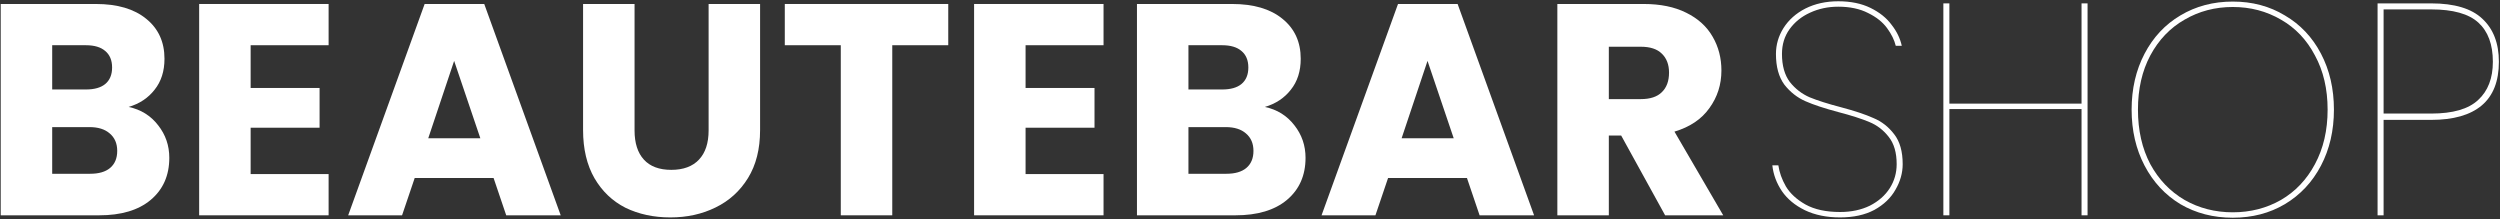 <svg xmlns="http://www.w3.org/2000/svg" fill="none" viewBox="0 0 1254 110" height="110" width="1254">
<rect x="0" y="0" width="1254" height="110" fill="#333333" stroke="none"/>
<path fill="white" d="M835.226 108L813.18 67.985H806.989V108H781.168V1.998H824.505C832.86 1.998 839.957 3.458 845.796 6.377C851.735 9.296 856.165 13.323 859.084 18.457C862.003 23.49 863.463 29.128 863.463 35.369C863.463 42.416 861.45 48.707 857.423 54.244C853.497 59.781 847.658 63.707 839.907 66.022L864.369 108H835.226ZM806.989 49.714H822.995C827.726 49.714 831.25 48.556 833.565 46.241C835.981 43.926 837.189 40.654 837.189 36.426C837.189 32.399 835.981 29.228 833.565 26.913C831.25 24.598 827.726 23.44 822.995 23.44H806.989V49.714Z"></path>
<path fill="white" d="M735.822 89.276H696.26L689.918 108H662.889L701.243 1.998H731.141L769.495 108H742.164L735.822 89.276ZM729.178 69.344L716.041 30.537L703.055 69.344H729.178Z"></path>
<path fill="white" d="M634.474 53.64C640.614 54.949 645.547 58.019 649.272 62.851C652.997 67.582 654.859 73.018 654.859 79.159C654.859 88.018 651.738 95.064 645.497 100.299C639.356 105.433 630.749 108 619.676 108H570.299V1.998H618.015C628.786 1.998 637.192 4.464 643.232 9.397C649.372 14.33 652.443 21.024 652.443 29.48C652.443 35.721 650.782 40.906 647.46 45.033C644.239 49.16 639.91 52.029 634.474 53.64ZM596.12 44.882H613.032C617.26 44.882 620.481 43.976 622.696 42.164C625.011 40.251 626.169 37.483 626.169 33.859C626.169 30.235 625.011 27.467 622.696 25.554C620.481 23.641 617.26 22.685 613.032 22.685H596.12V44.882ZM615.146 87.162C619.474 87.162 622.796 86.206 625.112 84.293C627.528 82.28 628.736 79.411 628.736 75.686C628.736 71.961 627.477 69.042 624.961 66.928C622.545 64.814 619.172 63.757 614.844 63.757H596.12V87.162H615.146Z"></path>
<path fill="white" d="M514.426 22.685V44.127H549.005V64.059H514.426V87.313H553.535V108H488.605V1.998H553.535V22.685H514.426Z"></path>
<path fill="white" d="M475.645 1.998V22.685H447.559V108H421.738V22.685H393.652V1.998H475.645Z"></path>
<path fill="white" d="M318.292 1.998V65.418C318.292 71.76 319.852 76.642 322.973 80.065C326.093 83.488 330.674 85.199 336.714 85.199C342.754 85.199 347.384 83.488 350.606 80.065C353.827 76.642 355.438 71.76 355.438 65.418V1.998H381.259V65.267C381.259 74.73 379.245 82.733 375.219 89.276C371.192 95.819 365.756 100.752 358.911 104.074C352.166 107.396 344.616 109.057 336.261 109.057C327.905 109.057 320.406 107.446 313.762 104.225C307.218 100.903 302.034 95.97 298.209 89.427C294.383 82.783 292.471 74.73 292.471 65.267V1.998H318.292Z"></path>
<path fill="white" d="M247.578 89.276H208.016L201.674 108H174.645L212.999 1.998H242.897L281.251 108H253.92L247.578 89.276ZM240.934 69.344L227.797 30.537L214.811 69.344H240.934Z"></path>
<path fill="white" d="M125.719 22.685V44.127H160.298V64.059H125.719V87.313H164.828V108H99.898V1.998H164.828V22.685H125.719Z"></path>
<path fill="white" d="M64.536 53.64C70.677 54.949 75.61 58.019 79.334 62.851C83.059 67.582 84.921 73.018 84.921 79.159C84.921 88.018 81.801 95.064 75.559 100.299C69.419 105.433 60.812 108 49.738 108H0.361V1.998H48.077C58.849 1.998 67.254 4.464 73.294 9.397C79.435 14.33 82.505 21.024 82.505 29.48C82.505 35.721 80.844 40.906 77.522 45.033C74.301 49.16 69.972 52.029 64.536 53.64ZM26.182 44.882H43.094C47.322 44.882 50.544 43.976 52.758 42.164C55.074 40.251 56.231 37.483 56.231 33.859C56.231 30.235 55.074 27.467 52.758 25.554C50.544 23.641 47.322 22.685 43.094 22.685H26.182V44.882ZM45.208 87.162C49.537 87.162 52.859 86.206 55.174 84.293C57.59 82.28 58.798 79.411 58.798 75.686C58.798 71.961 57.54 69.042 55.023 66.928C52.607 64.814 49.235 63.757 44.906 63.757H26.182V87.162H45.208Z"></path>
<path fill="white" d="M1253.44 30.99C1253.44 40.755 1250.57 48.053 1244.84 52.885C1239.1 57.717 1230.64 60.133 1219.47 60.133H1195.61V108H1192.59V1.696H1219.47C1231.15 1.696 1239.7 4.263 1245.14 9.397C1250.67 14.531 1253.44 21.729 1253.44 30.99ZM1219.47 56.962C1230.34 56.962 1238.19 54.697 1243.02 50.167C1247.96 45.637 1250.42 39.245 1250.42 30.99C1250.42 22.333 1248.01 15.789 1243.17 11.36C1238.34 6.931 1230.44 4.716 1219.47 4.716H1195.61V56.962H1219.47Z"></path>
<path fill="white" d="M1119.96 109.208C1110.2 109.208 1101.44 106.943 1093.69 102.413C1086.04 97.782 1080.05 91.34 1075.72 83.085C1071.39 74.83 1069.22 65.468 1069.22 54.999C1069.22 44.53 1071.39 35.168 1075.72 26.913C1080.05 18.658 1086.04 12.266 1093.69 7.736C1101.44 3.105 1110.2 0.79 1119.96 0.79C1129.73 0.79 1138.43 3.105 1146.08 7.736C1153.83 12.266 1159.87 18.658 1164.2 26.913C1168.53 35.168 1170.7 44.53 1170.7 54.999C1170.7 65.468 1168.53 74.83 1164.2 83.085C1159.87 91.34 1153.83 97.782 1146.08 102.413C1138.43 106.943 1129.73 109.208 1119.96 109.208ZM1119.96 106.49C1128.82 106.49 1136.87 104.426 1144.12 100.299C1151.37 96.071 1157.06 90.081 1161.18 82.33C1165.41 74.478 1167.53 65.368 1167.53 54.999C1167.53 44.63 1165.41 35.57 1161.18 27.819C1157.06 19.967 1151.37 13.977 1144.12 9.85C1136.87 5.622 1128.82 3.508 1119.96 3.508C1111.1 3.508 1103.05 5.622 1095.8 9.85C1088.55 13.977 1082.81 19.967 1078.59 27.819C1074.46 35.57 1072.4 44.63 1072.4 54.999C1072.4 65.368 1074.46 74.478 1078.59 82.33C1082.81 90.081 1088.55 96.071 1095.8 100.299C1103.05 104.426 1111.1 106.49 1119.96 106.49Z"></path>
<path fill="white" d="M1047.12 1.696V108H1044.1V54.697H977.811V108H974.791V1.696H977.811V51.979H1044.1V1.696H1047.12Z"></path>
<path fill="white" d="M922.979 109.057C916.234 109.057 910.345 107.849 905.312 105.433C900.379 103.017 896.554 99.846 893.836 95.92C891.118 91.893 889.507 87.565 889.004 82.934H892.024C892.527 86.457 893.786 89.981 895.799 93.504C897.913 97.027 901.185 100.047 905.614 102.564C910.144 105.081 915.932 106.339 922.979 106.339C928.616 106.339 933.599 105.282 937.928 103.168C942.257 100.953 945.579 98.034 947.894 94.41C950.209 90.786 951.367 86.759 951.367 82.33C951.367 76.592 950.058 72.062 947.441 68.74C944.824 65.317 941.552 62.801 937.626 61.19C933.801 59.579 928.616 57.918 922.073 56.207C915.228 54.395 909.741 52.583 905.614 50.771C901.487 48.959 897.963 46.191 895.044 42.466C892.225 38.641 890.816 33.507 890.816 27.064C890.816 22.433 892.074 18.105 894.591 14.078C897.208 9.951 900.883 6.679 905.614 4.263C910.446 1.847 915.932 0.639 922.073 0.639C928.314 0.639 933.7 1.746 938.23 3.961C942.76 6.176 946.283 8.994 948.8 12.417C951.417 15.739 953.129 19.262 953.934 22.987H950.914C950.209 20.068 948.75 17.098 946.535 14.078C944.32 11.058 941.149 8.541 937.022 6.528C932.895 4.414 927.912 3.357 922.073 3.357C916.939 3.357 912.208 4.364 907.879 6.377C903.651 8.29 900.228 11.058 897.611 14.682C895.094 18.205 893.836 22.333 893.836 27.064C893.836 32.903 895.145 37.584 897.762 41.107C900.48 44.53 903.802 47.097 907.728 48.808C911.654 50.419 916.889 52.08 923.432 53.791C930.277 55.603 935.713 57.415 939.74 59.227C943.867 60.938 947.34 63.656 950.159 67.381C952.978 71.005 954.387 75.988 954.387 82.33C954.387 86.759 953.179 91.038 950.763 95.165C948.448 99.292 944.924 102.665 940.193 105.282C935.462 107.799 929.724 109.057 922.979 109.057Z"></path>
</svg>
